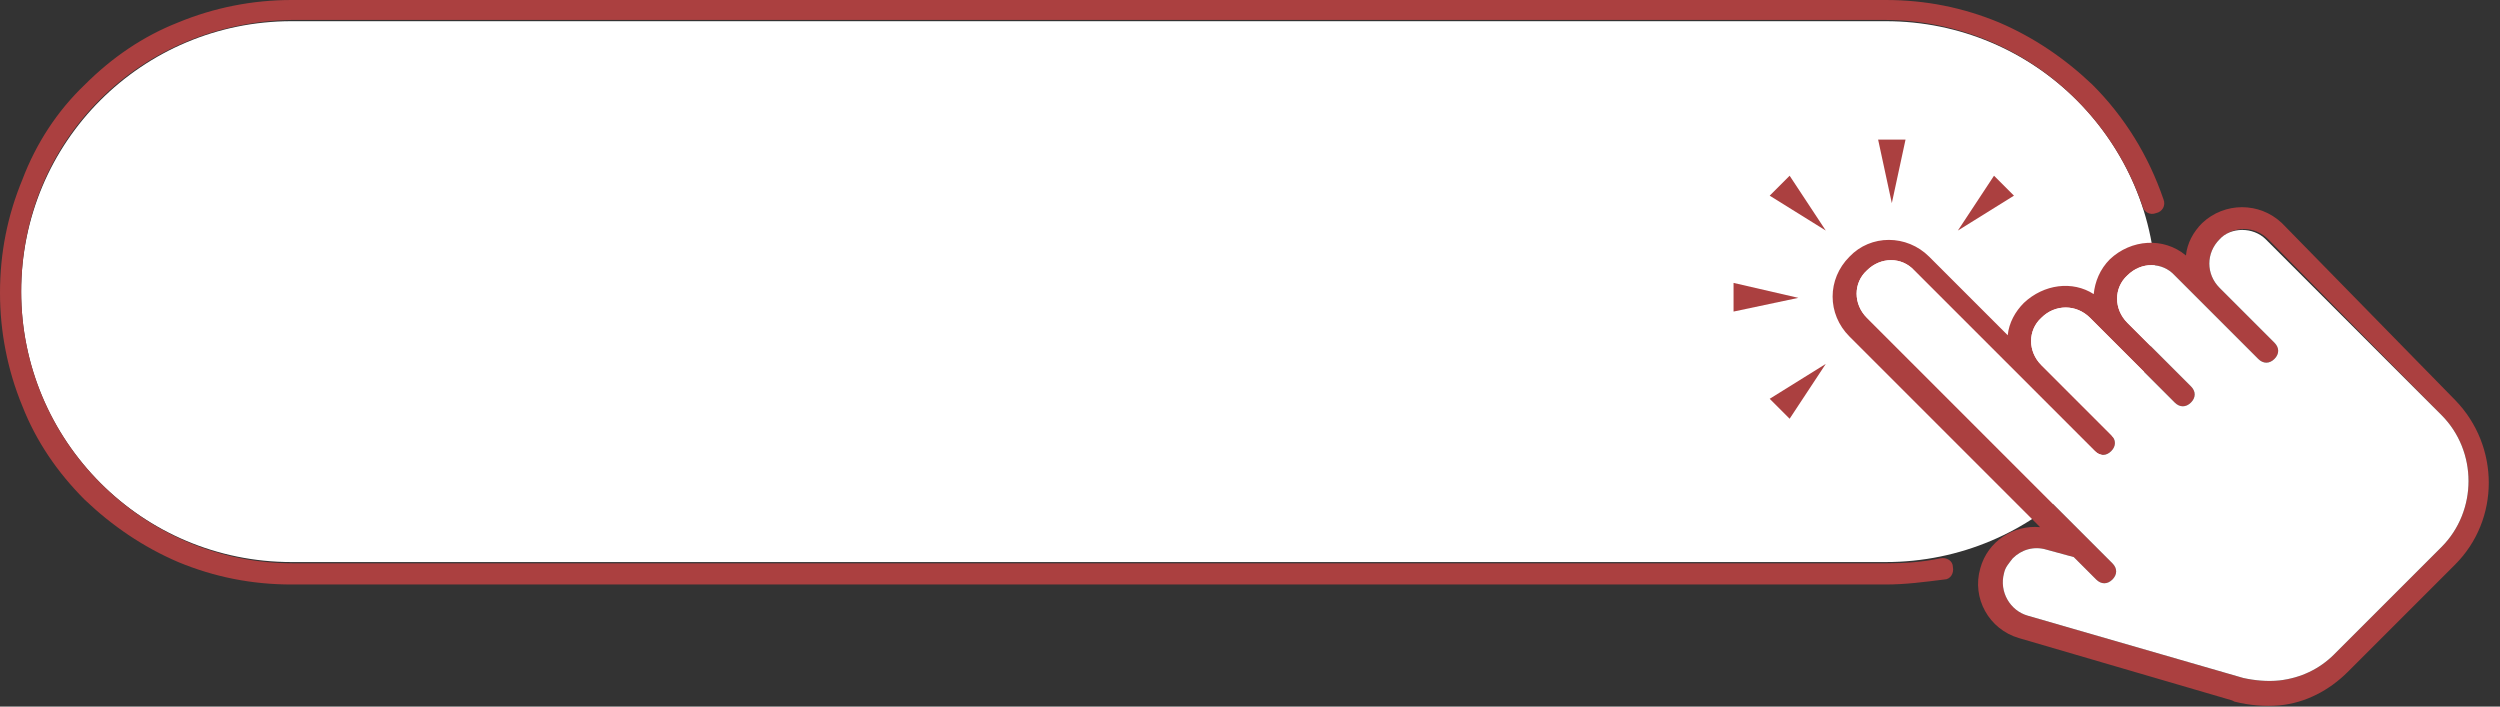 <?xml version="1.0" encoding="UTF-8" standalone="no"?><svg xmlns="http://www.w3.org/2000/svg" xmlns:xlink="http://www.w3.org/1999/xlink" fill="#000000" height="56.7" preserveAspectRatio="xMidYMid meet" version="1" viewBox="0.1 0.1 200.6 56.7" width="200.6" zoomAndPan="magnify"><rect x="0.1" y="0.1" width="200.6" height="56.7" fill="#333333" stroke="none"/><g><g id="change1_2"><path d="M151.4,45.2H23.5c-12,0-21.7-9.7-21.7-21.7v0c0-12,9.7-21.7,21.7-21.7h127.9c12,0,21.7,9.7,21.7,21.7v0 C173.1,35.5,163.4,45.2,151.4,45.2z" fill="#ffffff"/></g><g id="change2_3"><path d="M151.4,47H23.5c-3.2,0-6.2-0.6-9.1-1.8c-2.8-1.2-5.3-2.9-7.5-5c-2.2-2.2-3.9-4.7-5-7.5 c-1.2-2.9-1.8-6-1.8-9.1c0-3.2,0.6-6.2,1.8-9.1C3,11.6,4.7,9,6.9,6.9c2.2-2.2,4.7-3.9,7.5-5c2.9-1.2,6-1.8,9.1-1.8h127.9 c3.2,0,6.2,0.6,9.1,1.8c2.8,1.2,5.3,2.9,7.5,5c2.6,2.6,4.5,5.7,5.7,9.2c0.2,0.5-0.1,1-0.6,1.1c-0.5,0.2-1-0.1-1.1-0.6 c-1.1-3.2-2.9-6.1-5.3-8.5c-4.1-4.1-9.6-6.4-15.4-6.4H23.5C17.7,1.8,12.2,4,8.1,8.1C4,12.2,1.8,17.7,1.8,23.5 c0,5.8,2.3,11.3,6.4,15.4c4.1,4.1,9.6,6.4,15.4,6.4h127.9c1.4,0,2.9-0.1,4.3-0.4c0.5-0.1,1,0.2,1,0.7c0.1,0.5-0.2,1-0.7,1 C154.5,46.8,153,47,151.4,47z" fill="#ab4040"/></g><g><g><g id="change2_1"><path d="M176.8,18c-0.7,0.7-1.2,1.6-1.3,2.6c-1.8-1.5-4.4-1.3-6.1,0.3c-0.8,0.8-1.2,1.8-1.3,2.8 c-1.7-1.1-4-0.8-5.6,0.7c-0.7,0.7-1.2,1.6-1.3,2.6l-6.3-6.3c-1.8-1.8-4.7-1.8-6.4,0c-1.8,1.8-1.8,4.6,0,6.4l15.3,15.3 c-2.1-0.2-4.2,1.1-4.8,3.3c-0.7,2.4,0.7,4.9,3.1,5.6l17.1,5l0.2,0.1c1.2,0.3,2.4,0.4,3.6,0.3c2.1-0.2,4-1.2,5.5-2.7l8.6-8.6 c3.6-3.6,3.6-9.5,0-13.2L183.2,18C181.4,16.3,178.6,16.3,176.8,18z M196,33.4c2.9,2.9,2.9,7.7,0,10.6l-8.6,8.6 c-1.2,1.2-2.7,1.9-4.4,2.1c-1,0.1-2,0-2.9-0.2l-17.3-5c-1.4-0.4-2.3-1.9-1.9-3.4c0.1-0.5,0.4-0.8,0.7-1.2c0.7-0.7,1.7-1,2.7-0.7 l2.2,0.6l1.8,1.8c0.4,0.4,0.9,0.4,1.3,0c0.4-0.4,0.4-0.9,0-1.3l-19.7-19.7c-1.1-1.1-1.1-2.8,0-3.8c1.1-1.1,2.8-1.1,3.8,0 l14.5,14.5c0.4,0.4,0.9,0.4,1.3,0c0.4-0.4,0.4-0.9,0-1.3l-5.6-5.6c-1.1-1.1-1.1-2.8,0-3.8c1.1-1.1,2.8-1.1,3.9,0l1.7,1.7l5.1,5.1 c0.4,0.4,0.9,0.4,1.3,0c0.4-0.4,0.4-0.9,0-1.3l-5.1-5.1c-1.1-1.1-1.1-2.8,0-3.8c1.1-1.1,2.8-1.1,3.8,0l6.7,6.7 c0.4,0.4,0.9,0.4,1.3,0c0.4-0.4,0.4-0.9,0-1.3l-4.4-4.4c-1.1-1.1-1.1-2.8,0-3.9c1.1-1.1,2.8-1.1,3.9,0L196,33.4z" fill="#ab4040"/></g><g id="change1_1"><path d="M181.9,19.3L196,33.4c2.9,2.9,2.9,7.7,0,10.6l-8.6,8.6c-1.2,1.2-2.7,1.9-4.4,2.1c-1,0.1-2,0-2.9-0.2 l-17.3-5c-1.4-0.4-2.3-1.9-1.9-3.4c0.1-0.5,0.4-0.8,0.7-1.2c0.7-0.7,1.7-1,2.7-0.7l2.2,0.6l1.8,1.8c0.4,0.4,0.9,0.4,1.3,0 c0.4-0.4,0.4-0.9,0-1.3l-19.7-19.7c-1.1-1.1-1.1-2.8,0-3.8c1.1-1.1,2.8-1.1,3.8,0l14.5,14.5c0.4,0.4,0.9,0.4,1.3,0 c0.4-0.4,0.4-0.9,0-1.3l-5.6-5.6c-1.1-1.1-1.1-2.8,0-3.8c1.1-1.1,2.8-1.1,3.9,0l1.7,1.7l5.1,5.1c0.4,0.4,0.9,0.4,1.3,0 c0.4-0.4,0.4-0.9,0-1.3l-5.1-5.1c-1.1-1.1-1.1-2.8,0-3.8c1.1-1.1,2.8-1.1,3.8,0l6.7,6.7c0.4,0.4,0.9,0.4,1.3,0 c0.4-0.4,0.4-0.9,0-1.3l-4.4-4.4c-1.1-1.1-1.1-2.8,0-3.9C179.1,18.3,180.9,18.3,181.9,19.3z" fill="#ffffff"/></g></g><g fill="#ab4040" id="change2_2"><path d="M146.6 18.6L142.1 15.8 143.7 14.2z"/><path d="M144.4 24L139.2 25.1 139.2 22.8z"/><path d="M146.6 29.3L143.7 33.7 142.1 32.1z"/><path d="M157.2 18.6L160.1 14.2 161.7 15.8z"/><path d="M151.9 16.4L150.8 11.3 153 11.3z"/></g></g></g></svg>